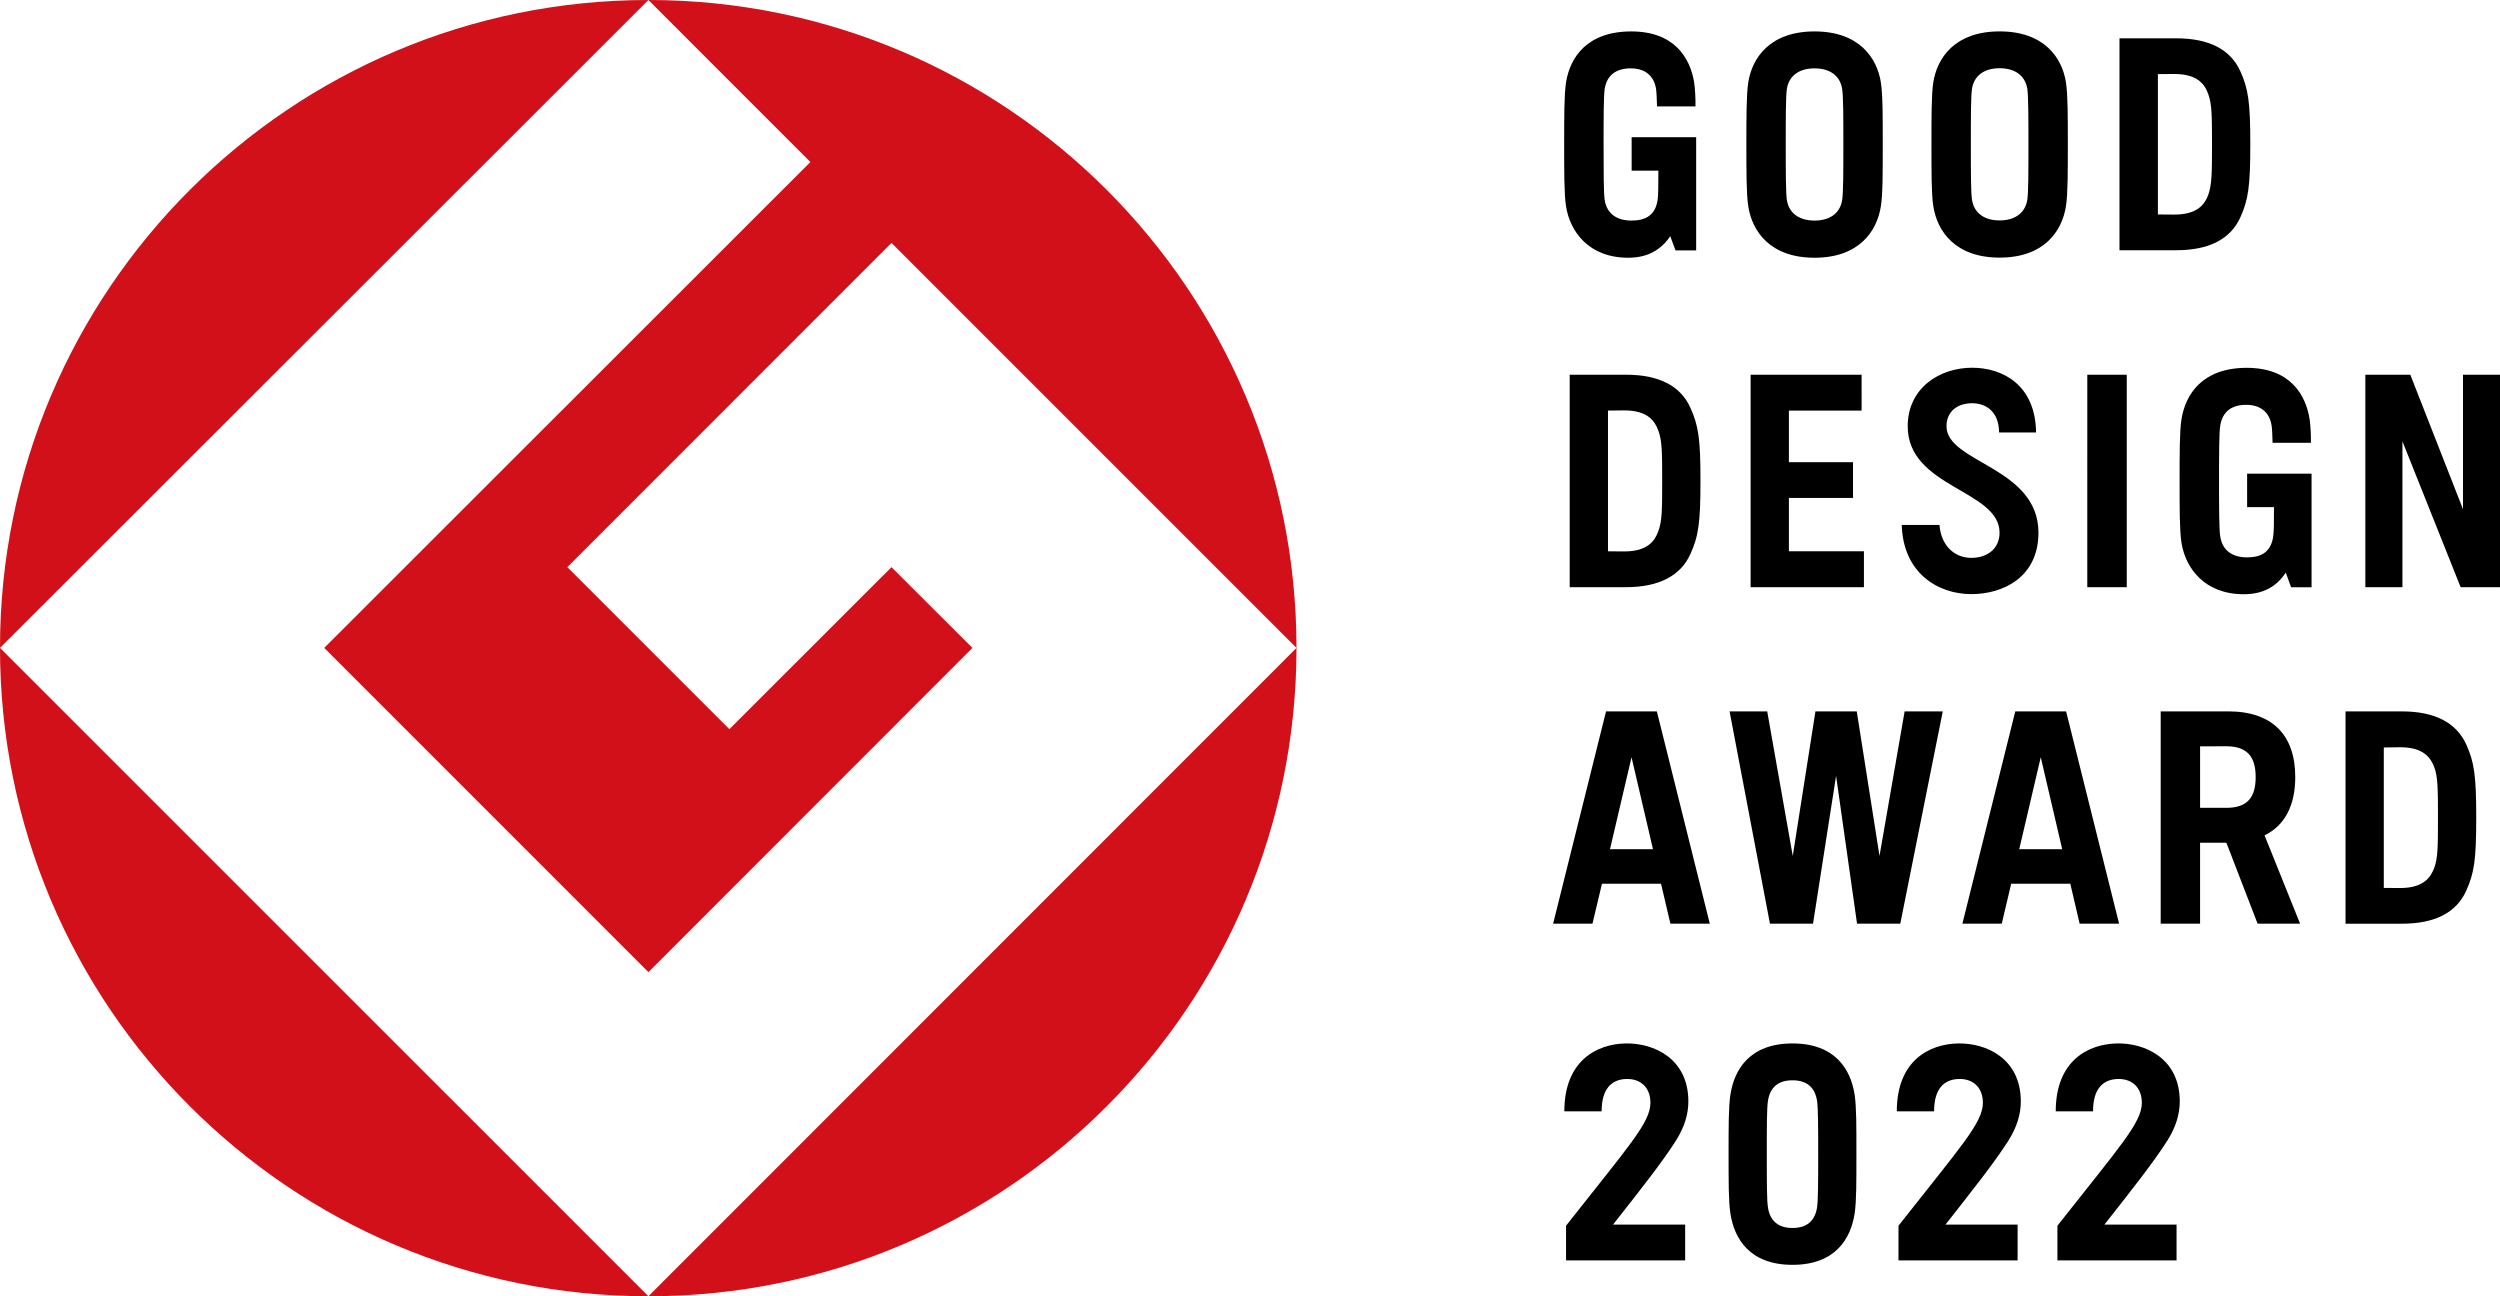 <?xml version="1.0" encoding="utf-8"?>
<!-- Generator: Adobe Illustrator 26.5.0, SVG Export Plug-In . SVG Version: 6.00 Build 0)  -->
<svg version="1.1" id="レイヤー_1" xmlns="http://www.w3.org/2000/svg" xmlns:xlink="http://www.w3.org/1999/xlink" x="0px"
	 y="0px" viewBox="0 0 1034.035 536.152" style="enable-background:new 0 0 1034.035 536.152;" xml:space="preserve">
<style type="text/css">
	.st0{fill:#D1101A;}
</style>
<g>
	<g>
		<g>
			<path class="st0" d="M0,267.983L268.191,0C120.079,0,0,120.068,0,267.983z"/>
			<path class="st0" d="M268.191,536.152L0,267.983C0,416.084,120.079,536.152,268.191,536.152z"/>
			<path class="st0" d="M134.101,267.983l134.09,134.11L402.218,267.983l-33.479-33.395
				l-67.06,67.008l-67.02-67.008l134.079-134.111l167.506,167.506
				C536.246,120.068,416.271,0,268.191,0l66.998,67.019L134.101,267.983z"/>
			<path class="st0" d="M268.191,536.152c148.08,0,268.055-120.068,268.055-268.17
				L268.191,536.152z"/>
		</g>
		<path d="M674.867,70.596h11.057c-0.041,5.653,0,10.143-0.311,12.124
			c-0.944,6.171-4.761,8.515-10.807,8.515c-5.828,0-10.164-2.624-11.087-8.515
			c-0.435-2.904-0.456-11.45-0.456-22.982c0-11.595,0.02-19.954,0.456-22.951
			c0.924-5.902,4.948-8.515,10.787-8.515c5.652,0,9.572,2.831,10.464,8.535
			c0.198,1.307,0.322,4.533,0.405,7.188h15.899
			c0.072-3.184-0.198-7.613-0.539-9.843c-1.618-9.987-7.986-21.157-26.032-21.157
			c-18.378,0-25.368,10.859-26.986,21.157c-0.768,5.175-0.757,14.374-0.757,25.586
			c0,11.16-0.011,20.525,0.757,25.513c1.628,10.568,9.469,21.355,25.732,21.355
			c7.913,0,13.503-3.164,17.392-8.909l2.178,5.86h8.535V70.596l0,0V56.751h-26.685
			V70.596z M750.526,12.995c-18.378,0-25.836,10.859-27.432,21.157
			c-0.768,5.175-0.768,14.374-0.768,25.586c0,11.16,0,20.525,0.768,25.513
			c1.596,10.434,9.054,21.355,27.432,21.355c18.377,0,25.845-10.921,27.443-21.355
			c0.788-4.988,0.767-14.353,0.767-25.513c0-11.212,0.021-20.411-0.767-25.586
			C776.372,23.854,768.904,12.995,750.526,12.995z M761.945,82.72
			c-0.944,5.891-5.58,8.515-11.419,8.515c-5.829,0-10.517-2.624-11.46-8.515
			c-0.426-2.904-0.457-11.45-0.457-22.982c0-11.595,0.031-19.954,0.457-22.951
			c0.943-5.902,5.631-8.515,11.46-8.515c5.839,0,10.475,2.614,11.419,8.515
			c0.466,2.997,0.497,11.356,0.497,22.951
			C762.442,71.271,762.411,79.817,761.945,82.72z M827.066,12.984
			c-18.357,0-25.835,10.818-27.443,21.157c-0.768,5.124-0.747,14.333-0.747,25.545
			c0,11.19-0.021,20.535,0.747,25.513c1.608,10.444,9.086,21.355,27.443,21.355
			c18.378,0,25.856-10.911,27.453-21.355c0.777-4.978,0.767-14.322,0.767-25.513
			c0-11.212,0.011-20.42-0.767-25.545C852.922,23.802,845.444,12.984,827.066,12.984z
			 M838.526,82.648c-0.964,5.88-5.642,8.525-11.46,8.525
			c-5.819,0-10.475-2.644-11.419-8.525c-0.466-2.852-0.477-11.419-0.477-22.962
			c0-11.564,0.011-19.954,0.477-22.962c0.944-5.902,5.6-8.505,11.419-8.505
			c5.818,0,10.496,2.603,11.46,8.505c0.435,3.008,0.466,11.398,0.466,22.962
			C838.992,71.229,838.962,79.797,838.526,82.648z M899.997,15.847h-23.346v87.658
			h23.346c13.783,0,22.505-4.605,26.612-13.534
			c3.329-7.323,4.149-12.954,4.149-30.284c0-17.32-0.82-22.962-4.149-30.284
			C922.502,20.442,913.78,15.847,899.997,15.847z M913.396,80.502
			c-1.421,3.909-4.335,8.255-14.115,8.255l-6.742-0.052v-58.048l6.742-0.052
			c9.78,0,12.694,4.346,14.115,8.411c1.452,3.983,1.525,8.764,1.525,20.67
			C914.921,71.541,914.848,76.353,913.396,80.502z M664.279,294.242l-21.884,87.793
			h16.273l3.931-16.521h24.424l3.878,16.521h16.293l-21.893-87.793H664.279z
			 M665.918,351.233l8.908-38.021l8.868,38.021H665.918z M833.547,294.242
			l-21.872,87.793h16.283l3.9-16.521h24.444l3.858,16.521h16.324l-21.915-87.793
			H833.547z M835.186,351.233l8.899-38.021l8.868,38.021H835.186z M949.353,321.384
			c0-17.454-9.613-27.151-27.732-27.151h-15.774v0.01h-12.156v87.793h16.293v-33.478
			h10.879l12.912,33.478h17.569l-14.686-36.516
			C944.997,341.462,949.353,333.166,949.353,321.384z M920.863,334.13h-10.879v-25.43
			l10.879-0.032c8.774,0,12.114,4.543,12.114,12.716
			C932.978,329.733,929.638,334.13,920.863,334.13z M993.483,294.242h-23.345v87.814
			h23.345c13.742,0,22.485-4.636,26.55-13.565
			c3.36-7.447,4.169-12.923,4.169-30.254c0-17.486-0.809-23.014-4.169-30.418
			C1015.968,299.003,1007.225,294.242,993.483,294.242z M1006.873,358.887
			c-1.462,3.909-4.335,8.41-14.126,8.41l-6.773-0.041v-58.089l6.773-0.093
			c9.791,0,12.663,4.429,14.126,8.308c1.462,4.003,1.504,8.971,1.504,20.856
			C1008.376,350.082,1008.335,354.873,1006.873,358.887z M777.388,354.033l-9.407-59.79
			h-17.092l-9.375,59.79l-10.568-59.79h-15.567l16.698,87.793h17.817l9.532-61.138
			l8.67,61.138h17.89l17.569-87.793h-15.774L777.388,354.033z M739.916,205.962
			h26.52v-14.789h-26.52v-21.355h30.067V154.987h-45.904v87.876h46.868v-14.842
			h-31.031V205.962z M863.334,242.864h16.324V154.987h-16.324V242.864z M1018.727,154.987
			v55.611l-21.79-55.611h-18.596v87.876h15.34v-60.33l24.072,60.33h16.283V154.987
			H1018.727z M672.555,154.987h-23.305v87.876h23.305
			c13.763,0,22.547-4.802,26.56-13.586c3.412-7.447,4.221-12.975,4.221-30.45
			c0-17.32-0.809-22.796-4.221-30.284C695.102,159.686,686.318,154.987,672.555,154.987
			z M685.924,219.632c-1.39,3.92-4.252,8.452-14.106,8.452l-6.731-0.062v-58.204
			l6.731-0.072c9.853,0,12.716,4.542,14.106,8.411
			c1.524,4.024,1.576,8.929,1.576,20.67
			C687.5,210.743,687.448,215.659,685.924,219.632z M805.099,176.301
			c0-6.296,4.75-9.521,10.589-9.521c5.745,0,11.097,3.443,11.16,12.083h15.297
			c-0.228-19.499-13.648-26.768-26.457-26.768c-13.389,0-26.633,8.359-26.633,24.207
			c0,25.471,37.989,26.291,37.989,44.046c0,6.565-5.019,10.392-11.688,10.392
			c-6.742,0-12.456-4.78-13.172-13.617h-15.598
			c0.581,20.037,15.11,28.615,28.77,28.615c13.524,0,27.774-7.292,27.774-25.39
			C843.131,193.102,805.099,191.433,805.099,176.301z M929.44,195.903h26.654v13.846l0,0
			v33.147h-8.463l-2.209-6.057c-3.9,5.932-9.51,8.94-17.382,8.94
			c-16.241,0-24.113-10.818-25.762-21.355c-0.788-4.988-0.767-14.322-0.767-25.482
			c0-11.097-0.021-20.431,0.767-25.471c1.639-10.372,8.629-21.334,26.996-21.334
			c18.098,0,24.456,11.273,26.032,21.334c0.331,2.22,0.592,6.523,0.518,9.676
			H939.977c-0.072-2.666-0.196-5.808-0.394-7.053
			c-0.892-5.818-4.833-8.649-10.537-8.649c-5.807,0-9.79,2.614-10.723,8.639
			c-0.467,2.873-0.498,11.439-0.498,22.858c0,11.502,0.031,20.027,0.498,22.942
			c0.933,6.015,5.247,8.649,11.056,8.649c6.046,0,9.904-2.281,10.858-8.649
			c0.322-1.971,0.28-6.285,0.322-12.135h-11.118V195.903z M767.103,452.818
			c-1.571-10.354-7.904-21.236-25.702-21.236c-17.781,0-24.113,10.881-25.689,21.236
			c-0.764,5.039-0.748,13.4-0.748,24.553c0,11.149-0.016,19.502,0.748,24.516
			c1.576,10.373,7.908,21.266,25.689,21.266c17.798,0,24.13-10.893,25.702-21.266
			c0.772-5.013,0.732-13.367,0.732-24.516
			C767.835,466.218,767.875,457.857,767.103,452.818z M751.574,499.329
			c-0.892,5.942-4.535,8.579-10.172,8.579c-5.615,0-9.271-2.637-10.163-8.579
			c-0.455-2.89-0.463-10.461-0.463-21.957c0-11.497,0.008-19.069,0.463-21.962
			c0.892-5.955,4.548-8.584,10.163-8.584c5.637,0,9.28,2.629,10.172,8.584
			c0.422,2.893,0.459,10.465,0.459,21.962
			C752.033,488.867,751.995,496.439,751.574,499.329z M698.331,455.573
			c0-17.721-14.245-24.244-26.022-23.991c-11.722,0.242-25.275,7.019-25.275,28.075
			h15.423c0-9.271,4.054-13.103,9.991-13.369
			c6.053-0.256,10.195,3.439,10.195,9.854c0,8.236-9.122,18.039-34.906,50.833
			v14.335h49.268v-14.79h-29.832c11.341-14.449,20.351-25.792,26.035-34.764
			C696.698,466.21,698.331,460.873,698.331,455.573z M835.84,455.573
			c0-17.721-14.245-24.244-26.022-23.991c-11.722,0.242-25.275,7.019-25.275,28.075
			h15.423c0-9.271,4.054-13.103,9.991-13.369c6.052-0.256,10.194,3.439,10.194,9.854
			c0,8.236-9.122,18.039-34.906,50.833v14.335h49.268v-14.79h-29.832
			c11.341-14.449,20.351-25.792,26.035-34.764
			C834.207,466.21,835.84,460.873,835.84,455.573z M901.582,455.573
			c0-17.721-14.245-24.244-26.022-23.991c-11.722,0.242-25.275,7.019-25.275,28.075
			h15.423c0-9.271,4.054-13.103,9.991-13.369c6.052-0.256,10.194,3.439,10.194,9.854
			c0,8.236-9.122,18.039-34.906,50.833v14.335h49.268v-14.79h-29.832
			c11.341-14.449,20.351-25.792,26.035-34.764
			C899.949,466.21,901.582,460.873,901.582,455.573z"/>
	</g>
</g>
</svg>
